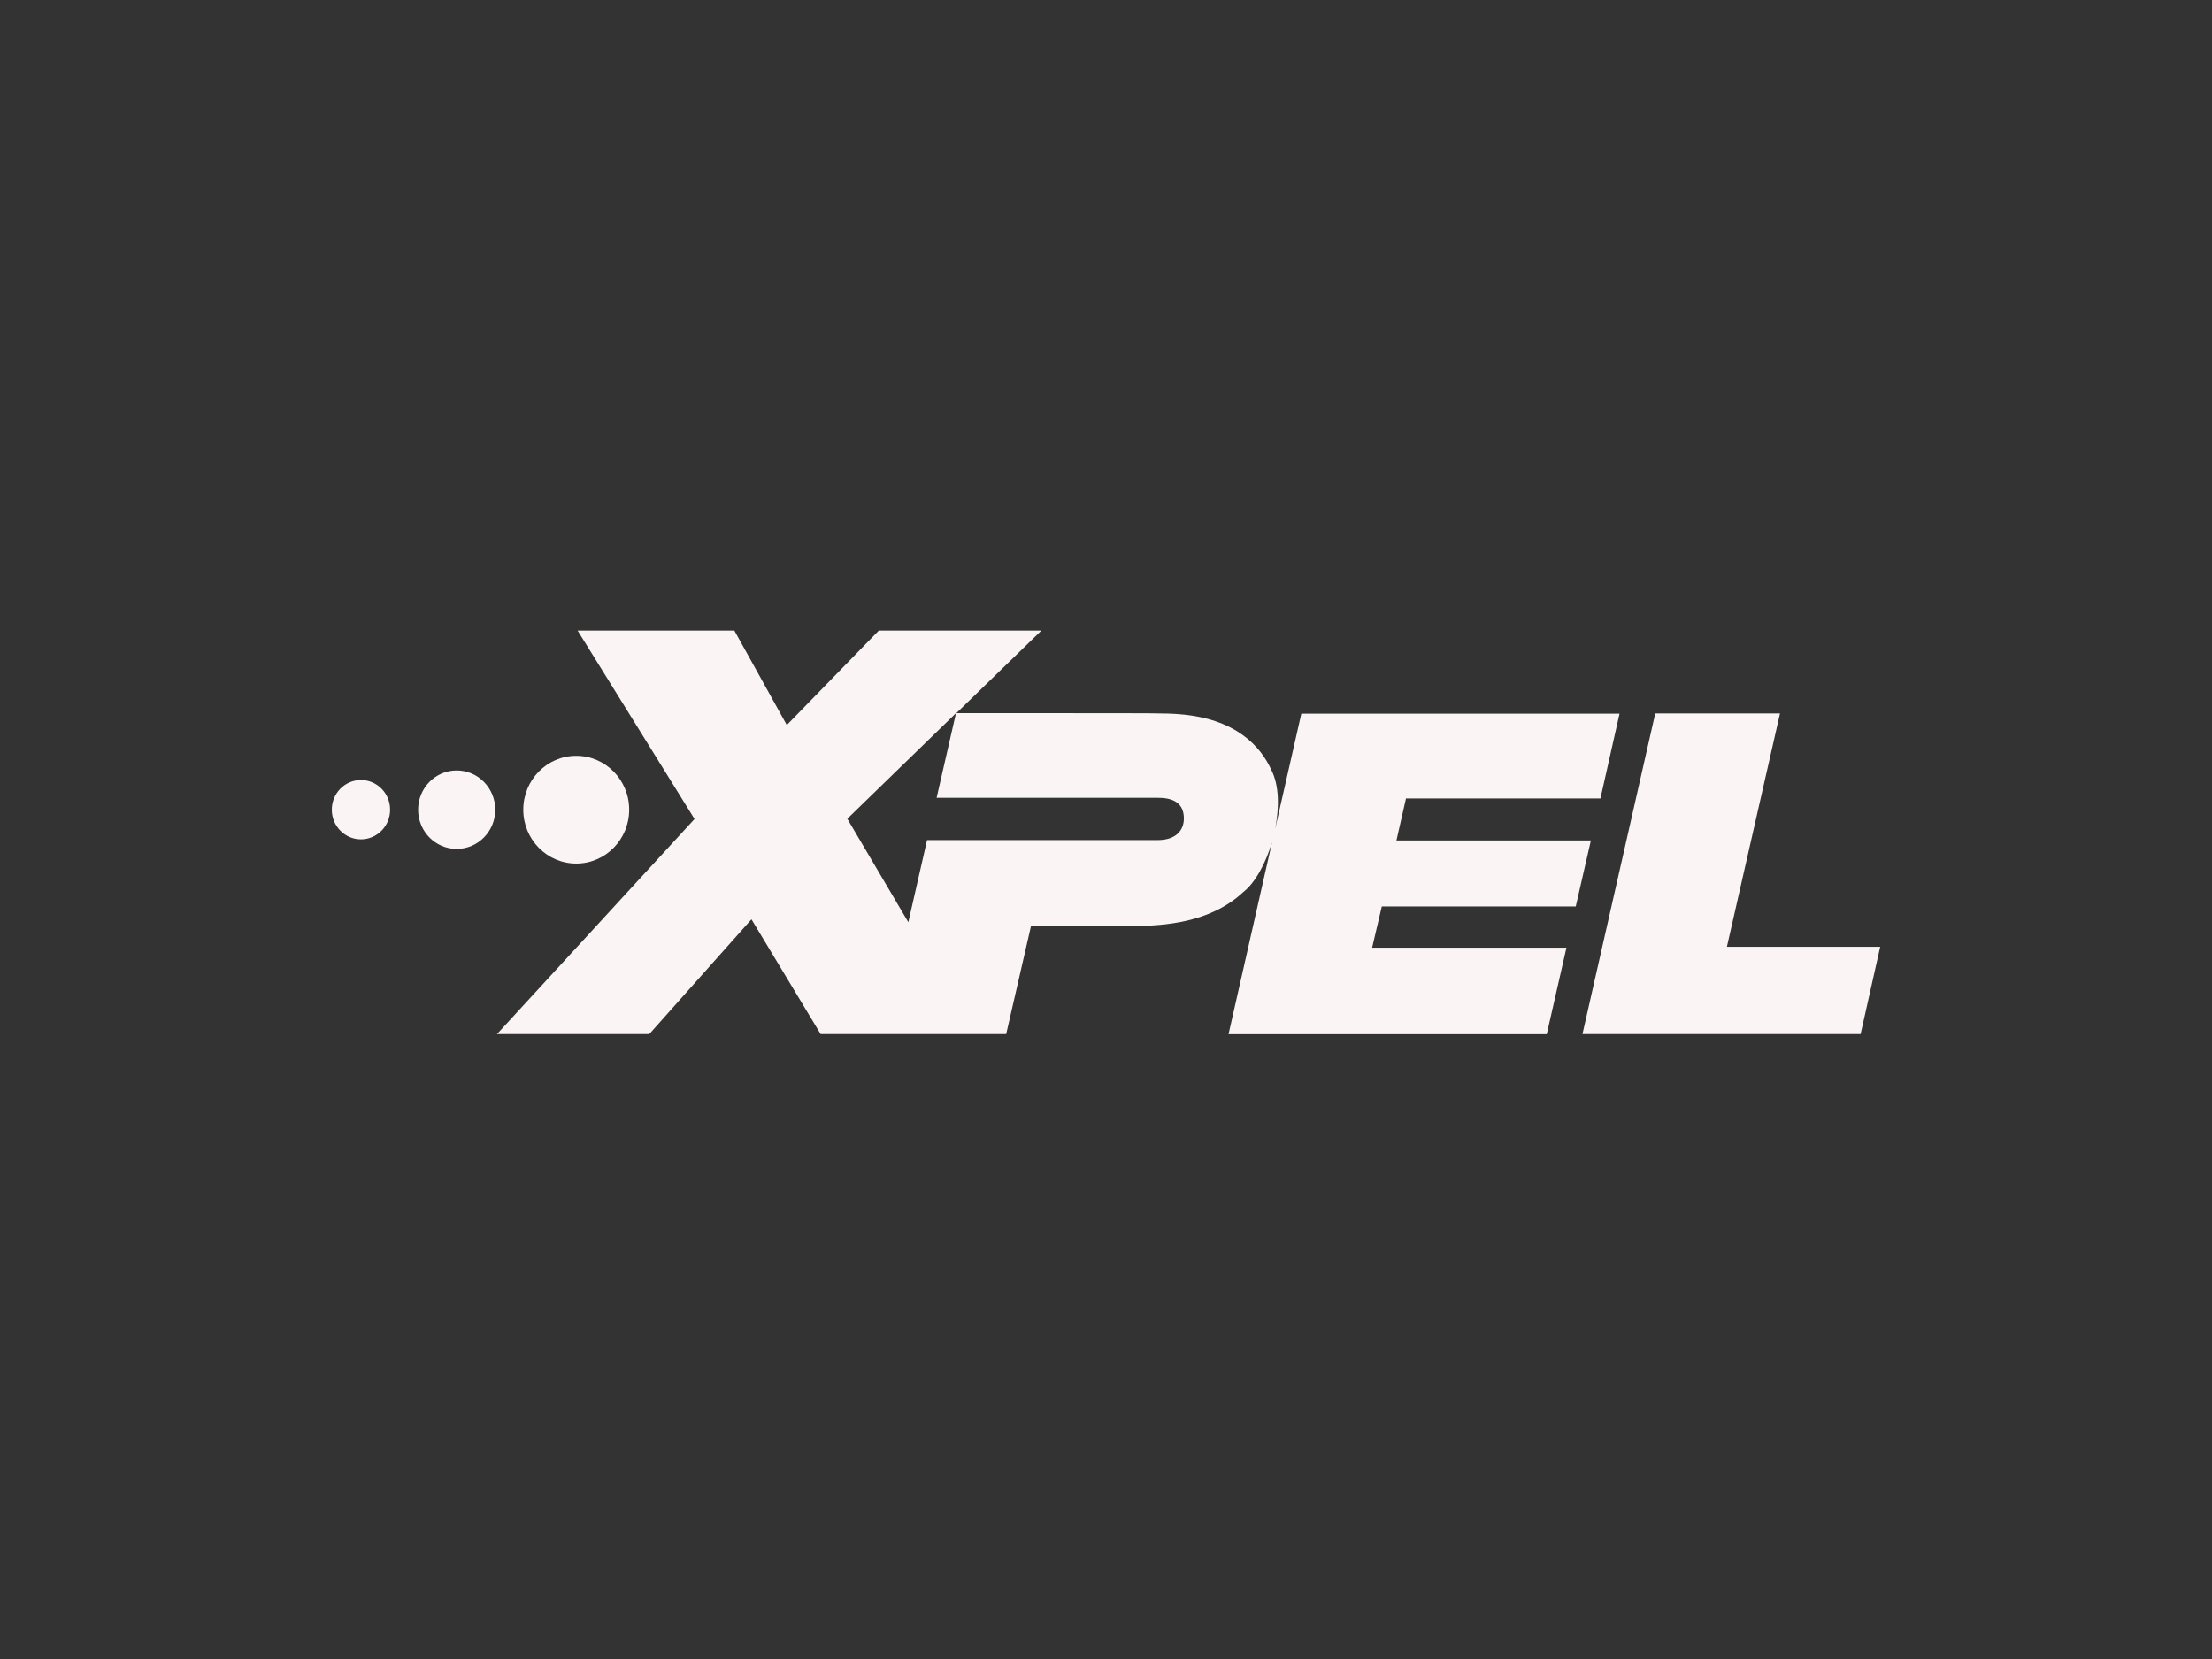 <svg width="400" height="300" viewBox="0 0 400 300" fill="none" xmlns="http://www.w3.org/2000/svg">
<rect x="0" y="0" width="400" height="300" fill="#333333" stroke="none"/>
<g clip-path="url(#clip0_23824_6379)">
<path d="M94.624 146.417C94.624 141.033 98.908 136.676 104.2 136.676C109.492 136.676 113.775 141.033 113.775 146.417C113.775 151.8 109.492 156.158 104.2 156.158C98.908 156.158 94.624 151.8 94.624 146.417ZM82.582 139.322C78.725 139.322 75.608 142.493 75.608 146.417C75.608 150.34 78.725 153.511 82.582 153.511C86.439 153.511 89.556 150.34 89.556 146.417C89.556 142.493 86.439 139.322 82.582 139.322ZM70.54 146.417C70.54 149.382 68.185 151.778 65.27 151.778C62.355 151.778 60 149.382 60 146.417C60 143.451 62.355 141.056 65.27 141.056C68.185 141.056 70.54 143.451 70.54 146.417ZM312.26 171.214H340L336.457 187H286.157L299.321 129.011H321.88C321.88 129.011 313.09 167.609 312.283 171.191L312.26 171.214ZM172.866 128.988L169.367 144.272H209.463C213.007 144.272 214.083 145.915 214.083 148.013C214.083 150.112 212.693 151.914 209.329 151.914H167.641L164.254 166.765L153.221 148.059L172.866 128.965V128.988ZM89.781 187H117.408L135.887 166.241L148.4 187H181.948C181.948 187 185.939 169.64 186.433 167.473H205.696C210.248 167.313 218.725 167.016 224.825 161.313C227 159.625 228.861 156.135 230.027 152.302L222.156 187.023H279.699L283.264 171.373H248.124C248.595 169.366 249.559 165.283 249.873 163.914H284.946L287.682 151.983H252.52C252.968 149.998 253.932 145.755 254.246 144.386H289.409L292.862 129.056H235.32L230.588 149.884C231.328 146.052 231.373 142.105 229.87 139.162C227.964 135.01 223.524 129.923 213.208 129.148C211.123 128.965 208.342 128.965 192.869 128.965H172.933L188.317 114.023H158.917L142.278 131.109L132.792 114.023H104.447L125.593 148.105L89.848 187.023L89.781 187Z" fill="#FBF4F4"/>
</g>
<defs>
<clipPath id="clip0_23824_6379">
<rect width="280" height="73" fill="white" transform="translate(60 114)"/>
</clipPath>
</defs>
</svg>
